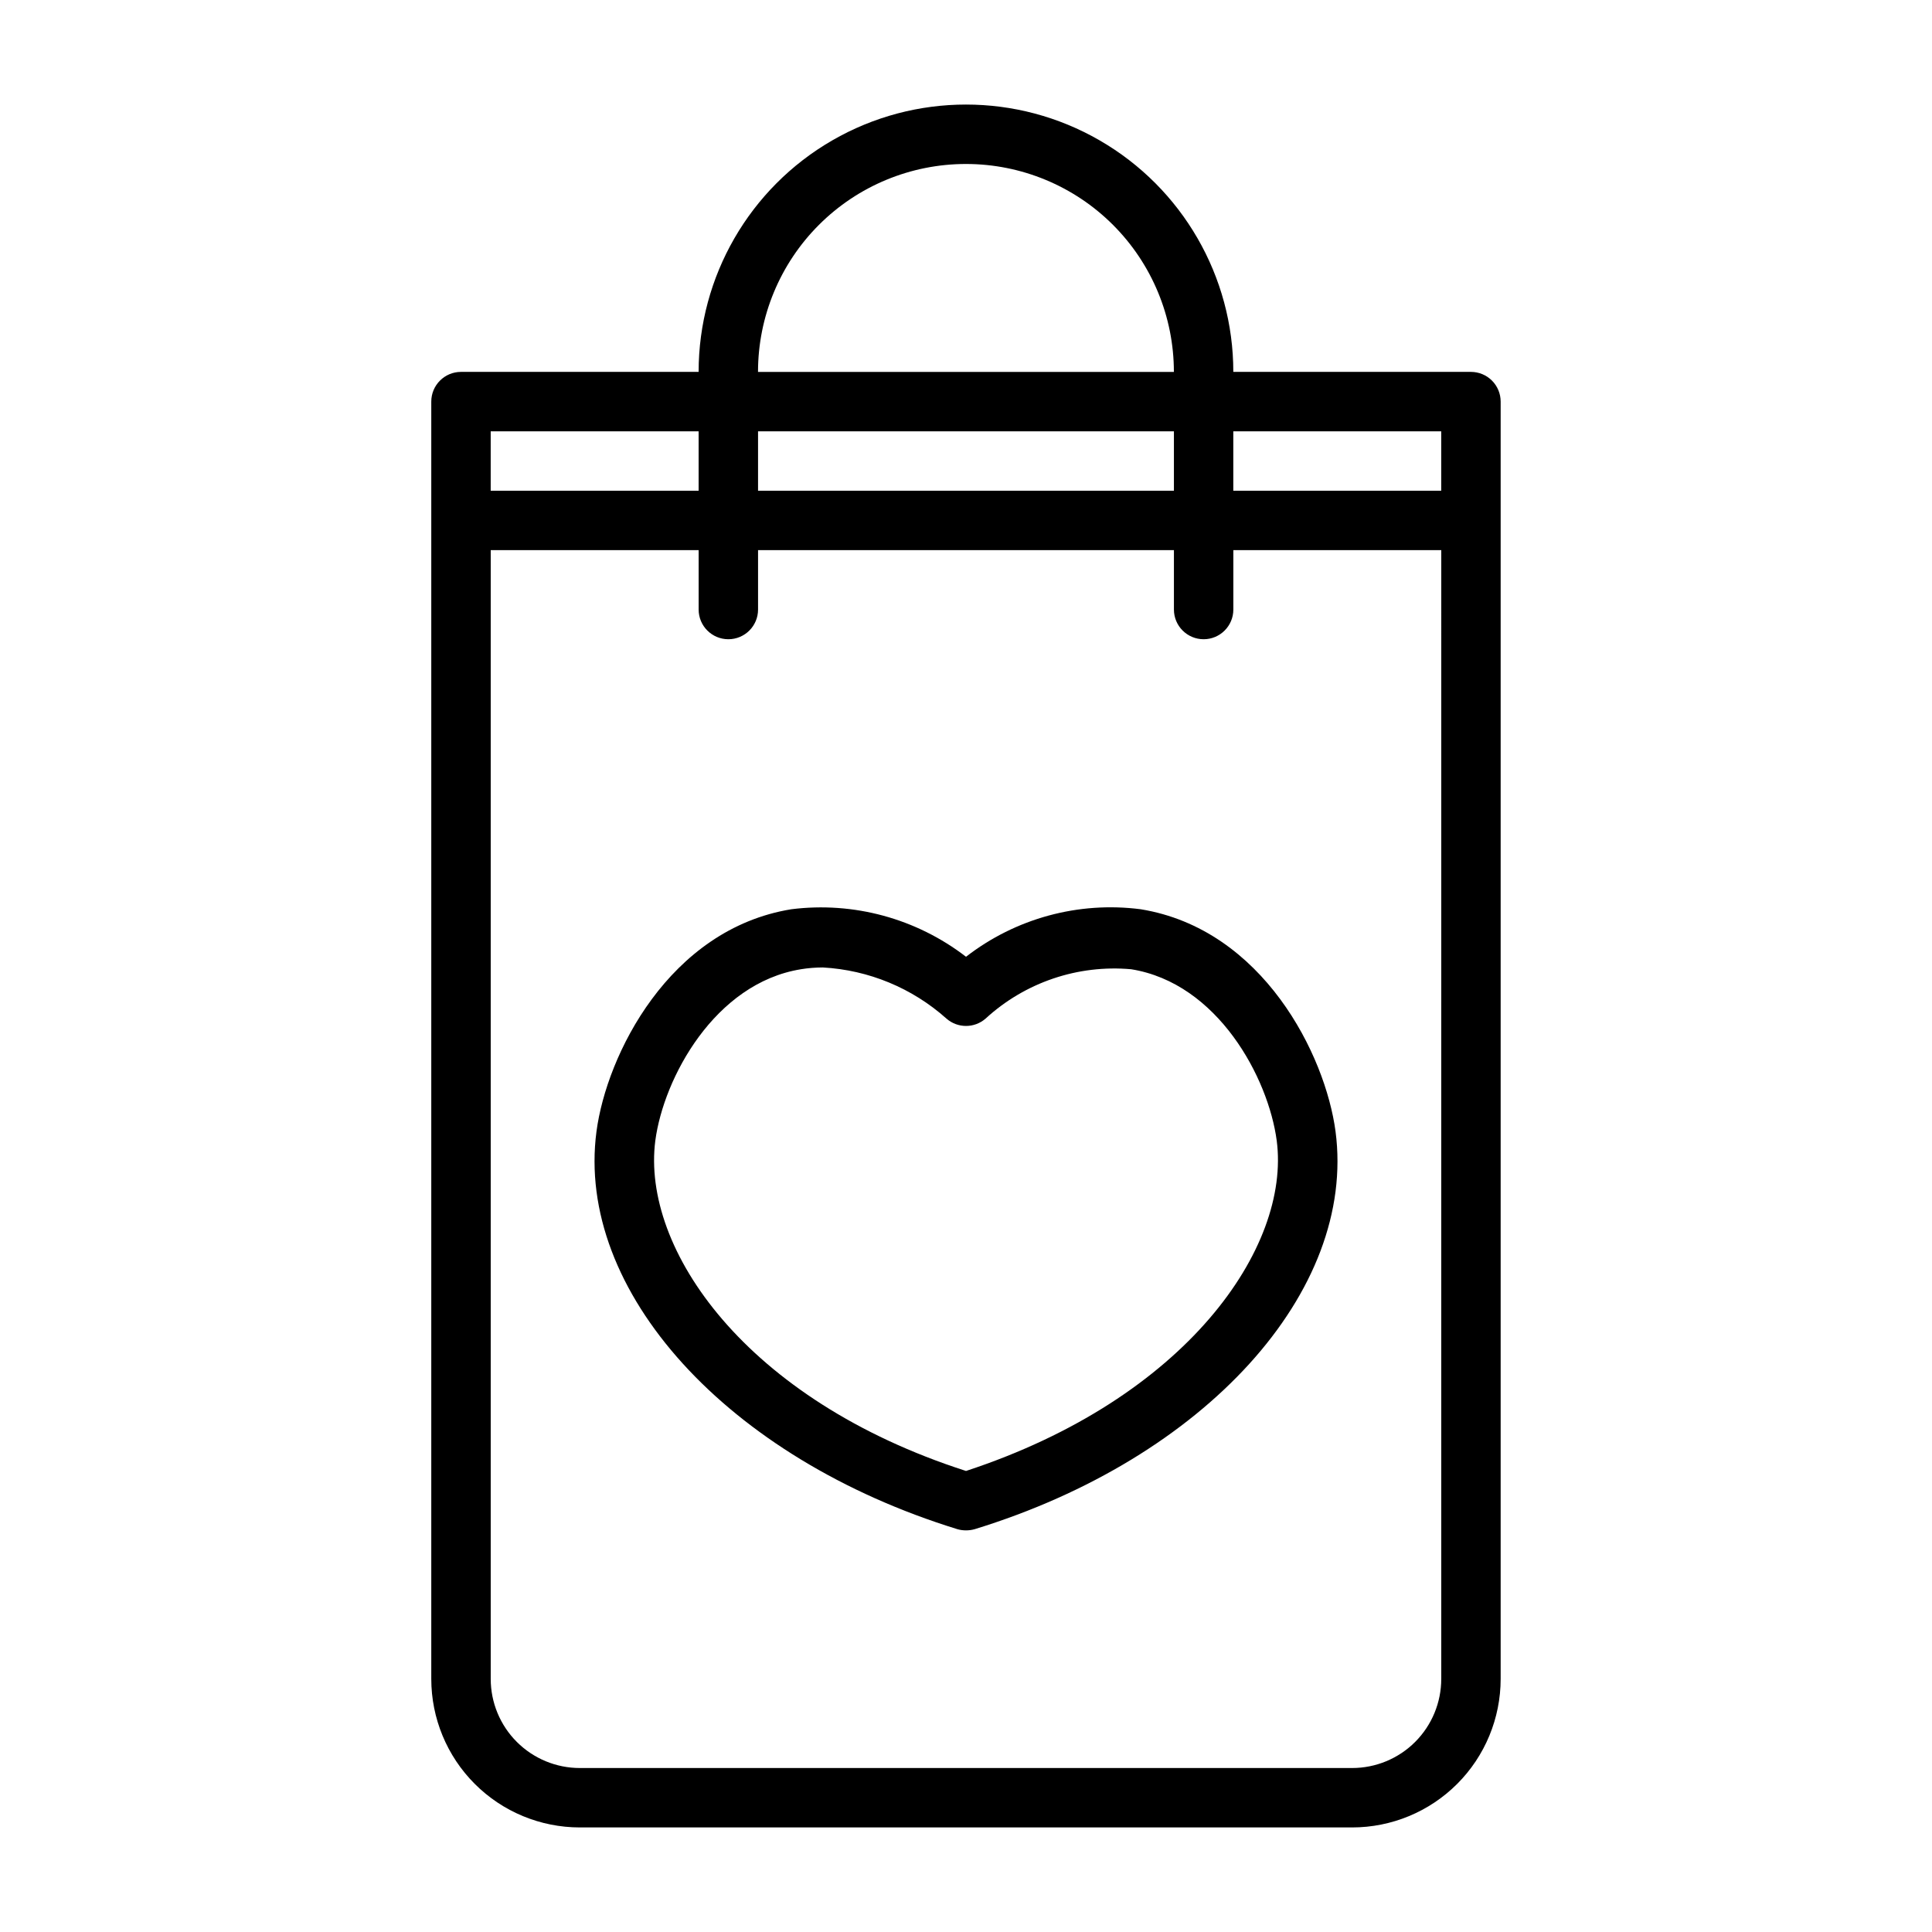 <?xml version="1.0" encoding="UTF-8"?>
<!-- Uploaded to: ICON Repo, www.svgrepo.com, Generator: ICON Repo Mixer Tools -->
<svg fill="#000000" width="800px" height="800px" version="1.1" viewBox="144 144 512 512" xmlns="http://www.w3.org/2000/svg">
 <g>
  <path d="m297.66 628.29h204.67c10.438 0 20.449-4.148 27.832-11.531 7.379-7.379 11.527-17.391 11.527-27.832v-338.5c0-2.086-0.828-4.09-2.305-5.566-1.477-1.477-3.481-2.305-5.566-2.305h-62.977c0-25.312-13.504-48.699-35.426-61.355-21.918-12.656-48.926-12.656-70.848 0s-35.426 36.043-35.426 61.355h-62.973c-4.348 0-7.875 3.523-7.875 7.871v338.5c0 10.441 4.148 20.453 11.531 27.832 7.379 7.383 17.391 11.531 27.832 11.531zm228.29-39.359-0.004-0.004c0 6.266-2.488 12.273-6.914 16.699-4.43 4.43-10.438 6.918-16.699 6.918h-204.67c-6.266 0-12.273-2.488-16.699-6.918-4.43-4.426-6.918-10.434-6.918-16.699v-299.14h55.105v15.742l-0.004 0.004c0 4.348 3.527 7.871 7.875 7.871 4.348 0 7.871-3.523 7.871-7.871v-15.746h110.21v15.746c0 4.348 3.527 7.871 7.875 7.871 4.348 0 7.871-3.523 7.871-7.871v-15.746h55.105zm-181.06-314.88v-15.746h110.21v15.742zm181.05-15.742v15.742h-55.102v-15.746zm-125.95-70.852c14.613 0 28.629 5.805 38.965 16.141 10.332 10.332 16.137 24.352 16.137 38.965h-110.21c0-14.613 5.805-28.633 16.141-38.965 10.332-10.336 24.348-16.141 38.965-16.141zm-125.95 70.848h55.105v15.742l-55.105 0.004z"/>
  <path d="m446.29 384.96c-16.488-2.129-33.148 2.406-46.285 12.594-13.164-10.141-29.801-14.668-46.289-12.594-32.434 5.273-48.965 38.648-51.641 58.879-5.59 42.273 34.637 86.594 95.645 105.41v0.004c1.492 0.418 3.074 0.418 4.566 0 61.008-18.734 101.23-62.977 95.645-105.41-2.676-20.234-19.207-53.609-51.641-58.883zm-46.285 148.86c-58.488-18.812-86.043-58.883-82.34-87.535 2.203-16.609 15.742-41.723 38.574-45.422l-0.004-0.004c1.926-0.312 3.875-0.469 5.824-0.473 12.137 0.672 23.684 5.445 32.75 13.543 2.969 2.609 7.418 2.609 10.391 0 10.445-9.59 24.449-14.336 38.57-13.07 22.984 3.699 36.367 28.812 38.574 45.422 3.699 28.262-23.852 68.328-82.34 87.539z"/>
 </g>
</svg>